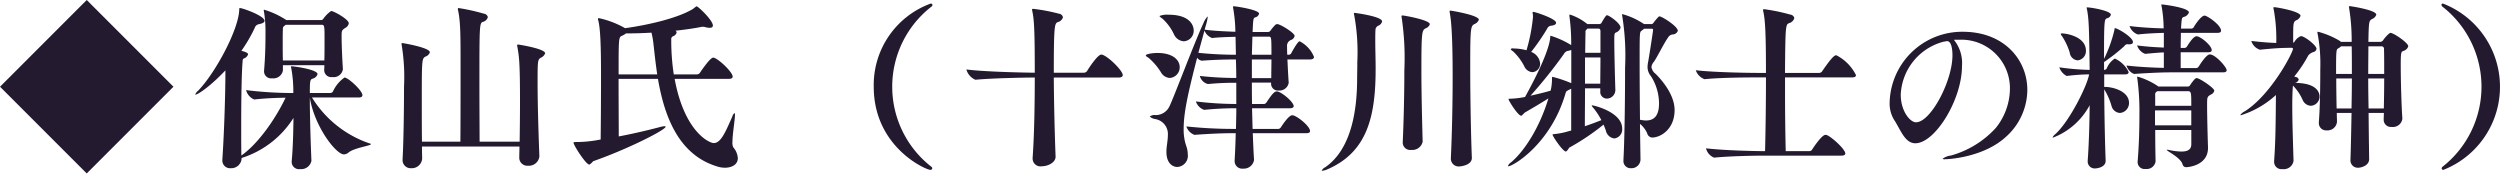 <svg xmlns="http://www.w3.org/2000/svg" width="362.062" height="25.13" viewBox="0 0 362.062 25.13">
  <defs>
    <style>
      .cls-1 {
        fill: #231a30;
        fill-rule: evenodd;
      }
    </style>
  </defs>
  <path id="block03-subtitle06.svg_png_block03-subtitle06.png" data-name="block03-subtitle06.svg,png/block03-subtitle06.png" class="cls-1" d="M302.559,5733.12L290,5720.56l-12.558,12.56L290,5745.68Zm28.434,8.22a15.751,15.751,0,0,1-8.373-6.66h6.787c0.39,0,.52-0.16.52-0.34,0-.65-2.055-2.55-2.6-2.55a4.993,4.993,0,0,0-1.664,2.01,0.479,0.479,0,0,1-.39.23h-2.964c0-1.85.052-1.95,0.416-2.08a0.977,0.977,0,0,0,.7-0.65c0-.68-3.38-1.14-3.77-1.14a0.064,0.064,0,0,0-.078.07c0,0.03.026,0.13,0.052,0.26a18.256,18.256,0,0,1,.286,3.54h-0.078a55.207,55.207,0,0,1-6.76-.42,2.031,2.031,0,0,0,1.17,1.36h0.026c1.638-.19,3.276-0.24,4.524-0.26-1.456,3.06-3.952,6.65-6.4,8.37-0.026-1.02-.026-2.52-0.026-4.21,0-3.59.052-7.88,0.208-9.44a0.475,0.475,0,0,1,.13-0.39,0.923,0.923,0,0,0,.65-0.6c0-.1-0.026-0.29-0.962-0.52a21.881,21.881,0,0,0,1.924-3.3,0.79,0.79,0,0,1,.572-0.55c0.546-.1.858-0.26,0.858-0.49,0-.73-3.172-1.85-3.536-1.85-0.13,0-.13.05-0.13,0.26-0.1,2.89-3.458,9.13-5.928,11.68a1.422,1.422,0,0,0-.442.57c0,0.02.026,0.02,0.052,0.02,0.338,0,2.184-1.24,4.316-3.51,0,4.03-.234,9.99-0.442,12.87v0.13a1.108,1.108,0,0,0,1.2,1.17,1.5,1.5,0,0,0,1.586-1.35v-0.13a13.772,13.772,0,0,0,7.514-5.8c-0.026,1.98-.078,4.37-0.26,6.27v0.13a1.057,1.057,0,0,0,1.222,1.01,1.51,1.51,0,0,0,1.638-1.19v-0.03c-0.078-1.79-.234-6.13-0.234-9.12,0.7,4.23,3.8,8.21,4.94,8.21a1.1,1.1,0,0,0,.676-0.28c0.832-.68,3.225-0.97,3.225-1.2C331.149,5741.39,331.1,5741.36,330.993,5741.34Zm-5.591-19.19a4.356,4.356,0,0,0-1.144,1.14,0.391,0.391,0,0,1-.338.18H318.9l-0.1-.07a11.911,11.911,0,0,0-3.094-1.43,0.064,0.064,0,0,0-.078.07c0,0.03.026,0.08,0.026,0.13a16.914,16.914,0,0,1,.234,2.86c0,1.28,0,3.36-.208,5.78v0.13a1.019,1.019,0,0,0,1.17.96,1.4,1.4,0,0,0,1.56-1.12V5730h6.006c0,0.23-.026.49-0.026,0.73v0.02a1.02,1.02,0,0,0,1.17.97,1.347,1.347,0,0,0,1.534-1.12v-0.08c-0.1-1.56-.182-3.56-0.182-4.65,0-.86,0-0.91.546-1.28a0.909,0.909,0,0,0,.494-0.65C327.95,5723.34,325.74,5722.15,325.4,5722.15Zm-0.988,7.17h-6.006c-0.026-.85-0.026-1.79-0.026-2.67,0-.65,0-1.3.026-1.88a0.474,0.474,0,0,1,.182-0.44l0.234-.18h5.148c0.468,0,.468.1,0.468,2.21C324.44,5727.27,324.44,5728.28,324.414,5729.32Zm28.047-2.31a0.113,0.113,0,0,0-.13.13,1.037,1.037,0,0,1,.026.16c0.26,1.43.39,2.26,0.39,7.93,0,2.02-.026,4.16-0.052,5.85h-5.8c0-1.75-.026-5-0.026-8.17,0-8.6,0-8.99.494-9.18a0.956,0.956,0,0,0,.728-0.7,0.666,0.666,0,0,0-.572-0.49,28.673,28.673,0,0,0-3.64-.81c-0.1,0-.13.03-0.13,0.11a0.584,0.584,0,0,0,.026.2c0.364,1.69.364,3.7,0.364,8.17,0,3.59,0,8.32-.026,10.87H338.55c-0.026-1.64-.026-3.75-0.026-5.75,0-6.08,0-6.29.546-6.58a0.965,0.965,0,0,0,.624-0.62c0-.68-3.9-1.33-3.952-1.33-0.1,0-.156.03-0.156,0.13,0,0.05.026,0.11,0.026,0.16a28.566,28.566,0,0,1,.338,6.03c0,3.64-.078,8.27-0.208,10.48v0.1a1.164,1.164,0,0,0,1.248,1.22,1.5,1.5,0,0,0,1.586-1.37v-0.03c0-.39-0.026-1.01-0.026-1.74h14.119c0,0.57-.026,1.06-0.026,1.48v0.05a1.163,1.163,0,0,0,1.274,1.25,1.523,1.523,0,0,0,1.638-1.35v-0.03c-0.1-2.47-.26-7.33-0.26-10.66,0-3.27.026-3.33,0.494-3.61a1.153,1.153,0,0,0,.6-0.63C356.387,5727.61,352.565,5727.01,352.461,5727.01Zm20.16,4.32H367.03c0-5.26,0-5.39.494-5.59a2.657,2.657,0,0,0,.573-0.34c1.092,0,2.366-.03,3.692-0.11a12.121,12.121,0,0,1,.26,1.41C372.205,5728.02,372.361,5729.64,372.621,5731.33Zm11.024,10.58a1.39,1.39,0,0,1-.13-0.78c0-1.15.364-3.2,0.364-3.93a0.253,0.253,0,0,0-.078-0.26,1.047,1.047,0,0,0-.312.52c-0.936,2.08-1.612,3.82-2.678,3.82-0.676,0-4.264-1.66-5.668-9.3H383c0.442,0,.546-0.16.546-0.34,0-.57-1.794-2.37-2.678-2.71a0.419,0.419,0,0,0-.156-0.02c-0.416,0-1.664,1.82-1.9,2.18a0.536,0.536,0,0,1-.416.24h-3.38a32.974,32.974,0,0,1-.364-5.05,0.445,0.445,0,0,1,.312-0.49,0.792,0.792,0,0,0,.468-0.52,0.291,0.291,0,0,0-.182-0.26c1.4-.16,2.756-0.34,3.848-0.57h0.1a1.258,1.258,0,0,1,.286.02,2.62,2.62,0,0,0,.728.13c0.286,0,.468-0.1.468-0.34,0-.75-2.132-2.78-2.366-2.78a3.913,3.913,0,0,0-.494.37c-2.236,1.37-6.63,2.36-9.854,2.8a13.366,13.366,0,0,0-3.771-1.45c-0.13,0-.156.05-0.156,0.13a1.257,1.257,0,0,0,.052.23c0.286,1.15.39,3.51,0.39,8.04,0,3.17-.026,7.02-0.052,9.17a17.946,17.946,0,0,1-3.614.37c-0.208,0-.312,0-0.312.1,0,0.37,1.794,3.17,2.288,3.17a1.92,1.92,0,0,0,.546-0.49c5.071-1.77,10.5-4.55,10.5-4.99,0-.05-0.052-0.08-0.182-0.08a3.424,3.424,0,0,0-.676.13c-1.586.42-3.77,0.94-5.929,1.35,0-1.9-.026-5.33-0.026-8.34h5.7c0.884,5.14,2.834,10.94,8.554,12.68a3.636,3.636,0,0,0,1.144.19c1.066,0,1.872-.5,1.872-1.38A2.634,2.634,0,0,0,383.645,5741.91Zm28.808,3.01a0.326,0.326,0,0,0-.156-0.23,14.684,14.684,0,0,1,0-23.14,0.355,0.355,0,0,0,.182-0.29,0.223,0.223,0,0,0-.26-0.18,12.541,12.541,0,0,0-8.242,12.04c0,8.74,7.566,12.04,8.19,12.04A0.253,0.253,0,0,0,412.453,5744.92Zm18.33-22.38a25.626,25.626,0,0,0-3.718-.7c-0.1,0-.156.02-0.156,0.13a0.509,0.509,0,0,0,.026.18c0.286,1.25.364,3.14,0.364,8.94-2.106-.02-7.411-0.15-9.907-0.47a2.3,2.3,0,0,0,1.3,1.49h0.026c2.184-.21,6.709-0.32,8.581-0.32,0,3.88-.078,8.4-0.312,11.65v0.11a1.133,1.133,0,0,0,1.326,1.09c0.91,0,2-.55,2-1.38v-0.03c-0.13-3.38-.234-7.72-0.26-11.44h9.386c0.468,0,.6-0.18.6-0.36,0-.62-1.976-2.6-2.938-2.94a0.492,0.492,0,0,0-.182-0.02c-0.52,0-1.846,2.02-2.054,2.39a0.587,0.587,0,0,1-.468.23h-4.342c0-7.02.13-7.1,0.572-7.33a1.015,1.015,0,0,0,.754-0.7A0.659,0.659,0,0,0,430.783,5722.54Zm16.049,13.36a2.209,2.209,0,0,1-2,1.33,1.182,1.182,0,0,0-.884.21,1.569,1.569,0,0,0,.78.36,2.193,2.193,0,0,1,1.846,2.34c0,0.73-.182,1.51-0.208,2.24v0.2c0,1.49.78,2.16,1.586,2.16a1.619,1.619,0,0,0,1.508-1.82,3.8,3.8,0,0,0-.26-1.32,7.368,7.368,0,0,1-.338-2.42c0-2.19.572-4.94,1.95-10.25a1.152,1.152,0,0,0,.65.42h0.026c1.846-.13,3.3-0.18,4.941-0.18,0.026,0.83.052,1.74,0.052,2.68a47.831,47.831,0,0,1-5.279-.29,1.622,1.622,0,0,0,1.17,1.17H452.4a38.908,38.908,0,0,1,4.083-.18v3.07a49.032,49.032,0,0,1-5.851-.37,1.907,1.907,0,0,0,1.2,1.22h0.026a43.455,43.455,0,0,1,4.629-.23c0,0.96-.026,1.98-0.052,2.99h-0.5a65.49,65.49,0,0,1-6.682-.36,1.95,1.95,0,0,0,1.17,1.22h0.026c2.158-.16,4.108-0.24,5.408-0.24H456.4c-0.026,1.3-.078,2.6-0.156,3.93v0.1a1.089,1.089,0,0,0,1.222,1.1,1.493,1.493,0,0,0,1.586-1.25v-0.03c-0.078-1.22-.13-2.52-0.182-3.85h7.748c0.442,0,.546-0.15.546-0.31,0-.73-1.976-2.29-2.574-2.29-0.1,0-.52,0-1.664,1.77a0.5,0.5,0,0,1-.494.21h-3.588l-0.078-2.99h5.46c0.442,0,.572-0.16.572-0.31,0-.6-1.82-2.13-2.444-2.13-0.26,0-.546.13-1.508,1.61a0.5,0.5,0,0,1-.494.21h-1.586c-0.026-1.04-.026-2.08-0.026-3.1h2.782v0.18a0.989,0.989,0,0,0,1.118.97,1.351,1.351,0,0,0,1.43-1.1v-0.1c-0.078-1.01-.13-2.24-0.182-3.3h3.25c0.468,0,.6-0.18.6-0.37a4.417,4.417,0,0,0-2.08-2.26c-0.312,0-1.222,1.74-1.222,1.74a0.446,0.446,0,0,1-.338.21h-0.234c-0.026-.47-0.026-0.88-0.026-1.17a0.907,0.907,0,0,1,.624-0.99,0.771,0.771,0,0,0,.468-0.57c0-.44-2.08-1.71-2.522-1.71a0.44,0.44,0,0,0-.312.15,6.284,6.284,0,0,0-.676.81,0.417,0.417,0,0,1-.338.18h-2.236c0.078-1.85.1-2,.364-2.11a0.729,0.729,0,0,0,.572-0.54c0-.57-3.354-1.07-3.666-1.07a0.09,0.09,0,0,0-.105.11,0.8,0.8,0,0,0,.026.2,21.218,21.218,0,0,1,.313,3.38c-1.535-.05-3.433-0.15-4.447-0.31l0.182-.65a6.613,6.613,0,0,0,.26-1.17,0.129,0.129,0,0,0-.026-0.08,3.078,3.078,0,0,0-.624,1.04C450.55,5726.39,447.482,5734.55,446.832,5735.9Zm5.044-10.92a1.843,1.843,0,0,0,1.118,1.09h0.026c0.7-.1,2.132-0.15,3.355-0.18l0.052,2.6a54.417,54.417,0,0,1-5.435-.28Zm-6.11-1.74a7.12,7.12,0,0,1,1.69,2.29,1.681,1.681,0,0,0,1.43,1.01,1.524,1.524,0,0,0,1.43-1.56c0-.65-0.442-2.29-3.666-2.29a2.979,2.979,0,0,0-1.3.19A1.293,1.293,0,0,0,445.766,5723.24Zm-2.054,5.64a8.836,8.836,0,0,1,1.846,2.13,1.576,1.576,0,0,0,1.3.84,1.545,1.545,0,0,0,1.43-1.56c0-1.07-1.04-2.06-3.224-2.06-0.6,0-1.69.13-1.69,0.37A0.638,0.638,0,0,0,443.712,5728.88Zm17.863,0.29c0,0.86-.026,1.79-0.026,2.7h-2.808v-2.7h2.834Zm-2.834-.68,0.078-2.62h2.34c0.416,0,.416.05,0.416,2.62h-2.834Zm28.79-6.39a0.125,0.125,0,0,0-.157.15c0,0.05.026,0.11,0.026,0.16,0.157,0.88.417,2.57,0.417,9.31,0,3.97-.1,8.42-0.26,11.77v0.06a1.137,1.137,0,0,0,1.3,1.11c0.078,0,1.742-.15,1.742-1.22v-0.05c-0.13-3.17-.234-8.71-0.234-13,0-5.75.052-6.03,0.6-6.34a1.1,1.1,0,0,0,.65-0.63C491.613,5722.75,487.609,5722.1,487.531,5722.1Zm-13.885.33c-0.1,0-.13,0-0.13.08a2.411,2.411,0,0,0,.052.29,29.3,29.3,0,0,1,.442,6.71c0,1.19-.026,2.13-0.026,2.41,0,4.42-.754,10.17-4.6,12.85a1.182,1.182,0,0,0-.52.47c0,0.05.026,0.05,0.078,0.05a2.305,2.305,0,0,0,.676-0.18c5.85-2.5,7.046-7.7,7.046-14.59,0-1.38-.052-2.73-0.052-4.11,0-.49,0-1.01.026-1.51a0.692,0.692,0,0,1,.416-0.62,0.875,0.875,0,0,0,.546-0.62C477.6,5722.93,473.7,5722.43,473.646,5722.43Zm6.916,0.37c-0.1,0-.156.02-0.156,0.13,0,0.05.026,0.1,0.026,0.15a39.953,39.953,0,0,1,.39,7.67c0,3.59-.1,7.57-0.234,10.4v0.08a1.074,1.074,0,0,0,1.222,1.04,1.523,1.523,0,0,0,1.664-1.19v-0.03c-0.078-2.86-.182-6.97-0.182-10.35,0-5.54.078-5.72,0.6-6.03a0.989,0.989,0,0,0,.624-0.6C484.514,5723.45,480.8,5722.8,480.562,5722.8Zm30.821,10.74c-0.026-.47-0.156-5.36-0.156-7.1,0-.96.026-1.07,0.234-1.17a1.057,1.057,0,0,0,.676-0.7c0-.65-1.69-1.8-1.95-1.8-0.13,0-.234.11-0.754,0.99a0.433,0.433,0,0,1-.338.29h-1.768a7.825,7.825,0,0,0-2.522-1.38c-0.052,0-.078.02-0.078,0.1v0.11a29.265,29.265,0,0,1,.26,3.61v0.6a13.184,13.184,0,0,0-2.965-1.35c-0.078,0-.052.07-0.078,0.28-0.13,1.64-1.69,5.07-3.64,8.58l-0.234.05a13.61,13.61,0,0,1-1.95.21c-0.182,0-.208,0-0.208.05,0,0.24,1.378,2.42,1.846,2.42a2.288,2.288,0,0,0,.468-0.44c0.572-.34,2.158-1.25,3.458-2.08-1.222,4.11-3.458,7.64-5.408,9.26a1.133,1.133,0,0,0-.442.52,0.043,0.043,0,0,0,.052.05c0.65,0,6.162-3.2,8.295-10.61,0.078-.26.13-0.29,0.806-0.62v6.05l-0.858.24a10.744,10.744,0,0,1-1.613.28c-0.156.03-.234,0.03-0.234,0.08,0,0.21,1.483,2.45,1.951,2.45a1.366,1.366,0,0,0,.442-0.55,33.642,33.642,0,0,0,4.992-3.35c0.13,0.28.234,0.57,0.338,0.85a1.435,1.435,0,0,0,1.222,1.15,1.309,1.309,0,0,0,1.144-1.43c0-2.37-4.056-3.36-4.342-3.36-0.052,0-.078,0-0.078.03a1.173,1.173,0,0,0,.26.36,9.907,9.907,0,0,1,1.144,1.75c-0.78.31-1.612,0.62-2.392,0.88,0-1.53.026-3.51,0.026-5.49h2.21v0.42a0.961,0.961,0,0,0,.962,1.07,1.253,1.253,0,0,0,1.222-1.2v-0.1Zm3.64,10.14-0.078-5.18a3.671,3.671,0,0,1,1.04,1.35,0.812,0.812,0,0,0,.7.63c1.274,0,3.276-1.22,3.276-3.98,0-2.18-1.768-4.26-2.73-5.23a1.572,1.572,0,0,1-.624-0.98,1.328,1.328,0,0,1,.338-0.76c0.39-.49,1.482-2.73,2.054-3.51a0.91,0.91,0,0,1,.65-0.47,0.813,0.813,0,0,0,.78-0.52c0-.67-2.314-2.1-2.652-2.1a0.235,0.235,0,0,0-.13.05,8.771,8.771,0,0,0-.806.96,0.345,0.345,0,0,1-.312.11h-0.988a10.572,10.572,0,0,0-3.094-1.43c-0.078,0-.1.02-0.1,0.1,0,0.03.026,0.08,0.026,0.13a35.922,35.922,0,0,1,.416,7.49c0,3.85-.052,9.88-0.234,13.34v0.1a1.031,1.031,0,0,0,1.092,1.14,1.3,1.3,0,0,0,1.378-1.22v-0.02Zm1.638-18.96a0.165,0.165,0,0,1,.182.18c0,0.24-.65,4.32-0.7,4.55a3.866,3.866,0,0,0-.1.86,2.053,2.053,0,0,0,.494,1.28,7.423,7.423,0,0,1,1.17,3.95c0,1.71-.65,2.47-1.9,2.47a4.712,4.712,0,0,1-.858-0.11c-0.026-2.73-.052-5.64-0.052-7.98,0-4.68,0-4.68.26-4.89a4.925,4.925,0,0,0,.39-0.31h1.118Zm-17.473,3.36a31.583,31.583,0,0,0,2.314-3.36,0.714,0.714,0,0,1,.6-0.44c0.494-.05.7-0.23,0.7-0.42,0-.59-3.016-1.58-3.328-1.58-0.052,0-.078.02-0.078,0.1a0.482,0.482,0,0,0,.026.18,2.742,2.742,0,0,1,.026.5,25,25,0,0,1-.936,4.78,7.273,7.273,0,0,0-1.872-.26,0.477,0.477,0,0,0-.416.08,0.613,0.613,0,0,0,.312.31,7.811,7.811,0,0,1,1.664,2.21,1.389,1.389,0,0,0,1.17.83,1.207,1.207,0,0,0,1.118-1.24A1.973,1.973,0,0,0,499.188,5728.08Zm5.8,4.52a18.156,18.156,0,0,0-2.705-.91s-0.078,0-.078.18v0.18a7.8,7.8,0,0,1-.1,1.17l-0.1.47c-0.884.26-1.976,0.52-2.912,0.73a68.207,68.207,0,0,0,4.863-6.08,0.8,0.8,0,0,1,.6-0.42,1.7,1.7,0,0,0,.442-0.13v4.81Zm2,0.08v-3.8h2.236c0,1.41-.026,2.84-0.026,3.8h-2.21Zm2.236-4.47h-2.21c0.026-1.46.026-2.55,0.052-2.92a0.421,0.421,0,0,1,.13-0.44l0.156-.15h1.534c0.182,0,.338.05,0.338,0.39v3.12Zm34.239,0.39a0.291,0.291,0,0,0-.156-0.03c-0.442,0-1.846,2.13-1.976,2.31a0.536,0.536,0,0,1-.416.24H535.95c0.052-6.92.1-6.97,0.572-7.2a1.09,1.09,0,0,0,.78-0.73,0.659,0.659,0,0,0-.6-0.52,26.687,26.687,0,0,0-3.77-.78c-0.1,0-.156.02-0.156,0.13a0.509,0.509,0,0,0,.026.18c0.286,1.27.39,3.25,0.39,8.92H532.18c-1.508,0-6.6-.08-9.152-0.39a2.1,2.1,0,0,0,1.274,1.3h0.026c2.184-.24,6.292-0.26,7.748-0.26h1.118c0,3.48-.052,7.54-0.13,10.68-1.534,0-5.954-.1-8.554-0.41a1.953,1.953,0,0,0,1.17,1.35h0.026c2.288-.23,5.876-0.29,7.306-0.29h11.1c0.442,0,.572-0.15.572-0.31,0-.62-2-2.42-2.7-2.68-0.052,0-.13-0.02-0.182-0.02-0.546,0-1.846,2-1.924,2.13a0.489,0.489,0,0,1-.416.23h-3.406c-0.052-2.02-.1-5.35-0.1-8.6v-2.08h9.724c0.443,0,.547-0.16.547-0.34A6.47,6.47,0,0,0,543.464,5728.6Zm11.461,9.67c-0.858,0-2.21-1.61-2.21-4.01a8.3,8.3,0,0,1,6.24-7.67,0.83,0.83,0,0,0,.286-0.05,0.65,0.65,0,0,1,.182-0.02c0.78,0,.78,1.79.78,2.05C560.2,5732.34,557.031,5738.27,554.925,5738.27Zm6.5-11.96a7.028,7.028,0,0,1,7.1,7.2,9.153,9.153,0,0,1-2.054,5.59,13.826,13.826,0,0,1-6.474,3.98,2.558,2.558,0,0,0-1.222.47,0.419,0.419,0,0,0,.364.07c0.676,0,5.668-.33,8.84-3.27a9.189,9.189,0,0,0,3.068-6.76c0-4.34-3.328-8.43-9.36-8.43a10.511,10.511,0,0,0-10.582,10.22,4.579,4.579,0,0,0,.624,2.5c0.936,1.4,1.56,3.43,3.094,3.43,2.86,0,6.76-6.32,6.76-11.18a5.342,5.342,0,0,0-1.17-3.8c0.234-.02.494-0.02,0.728-0.02h0.286Zm34.146,5.56a0.51,0.51,0,0,0-.312.18,6.894,6.894,0,0,0-.65.86,0.354,0.354,0,0,1-.312.18h-4.264l-0.1-.07a10.371,10.371,0,0,0-2.912-1.36,0.071,0.071,0,0,0-.078.08c0,0.03.026,0.08,0.026,0.13a35.677,35.677,0,0,1,.312,5.18c0,1.87-.052,4.49-0.26,6.89v0.13a1,1,0,0,0,1.144.96,1.3,1.3,0,0,0,1.456-1.09v-0.03c-0.026-1.09-.052-2.83-0.052-4.52h5.226v2.05c0,0.62-.312,1.07-1.456,1.07a9.146,9.146,0,0,1-1.82-.24,1.155,1.155,0,0,0-.234-0.02c-0.052,0-.052,0-0.052.02,0,0.16,1.976,1.09,2.288,2.06a0.524,0.524,0,0,0,.572.44c0.286,0,3.12-.26,3.12-2.78v-0.13c-0.052-1.38-.13-4.53-0.13-6.01,0-1.25,0-1.27.572-1.61a0.766,0.766,0,0,0,.468-0.55C598.119,5733.3,595.987,5731.87,595.571,5731.87Zm-11.83-7.23c-0.078,0-.052.06-0.078,0.24a19.53,19.53,0,0,1-1.509,4.21c0-5.62.052-5.72,0.416-5.88a0.7,0.7,0,0,0,.573-0.52c0-.57-2.861-1.06-3.433-1.06-0.052,0-.078,0-0.078.02a1.907,1.907,0,0,0,.052.26c0.26,1.36.312,2.4,0.39,8.77a35.733,35.733,0,0,1-4.394-.37,2.194,2.194,0,0,0,1.066,1.25h0.026a29.077,29.077,0,0,1,3.224-.23c-0.312,1.74-2.86,6.81-4.888,8.65a1.3,1.3,0,0,0-.39.45c0,0.05.026,0.05,0.078,0.05a10.106,10.106,0,0,0,5.278-4.68c-0.026,2.65-.1,5.48-0.286,8.06v0.08a1.007,1.007,0,0,0,1.118,1.01c0.234,0,1.482-.16,1.482-1.09v-0.05c-0.1-2.66-.182-6.58-0.208-10.3l0.026,0.03a9.382,9.382,0,0,1,1.041,2.39,1.352,1.352,0,0,0,1.2.99,1.434,1.434,0,0,0,1.326-1.46c0-1.69-2.34-2.31-3.433-2.31H582.18v-1.82h3.069c0.39,0,.468-0.19.468-0.34a4.069,4.069,0,0,0-2-1.95,3,3,0,0,0-1.171,1.43,0.449,0.449,0,0,1-.312.21h-0.078v-1.12l0.026-.03a27.185,27.185,0,0,0,2.913-2.29,0.578,0.578,0,0,1,.416-0.28c0.052,0,.1.02,0.156,0.02h0.156c0.364,0,.52-0.13.52-0.33C586.341,5725.94,584.105,5724.64,583.741,5724.64Zm13.728,3.8c-0.546,0-1.586,1.74-1.612,1.77a0.48,0.48,0,0,1-.468.21h-2.132v-2.29h3.978c0.416,0,.52-0.16.52-0.31,0-.65-1.612-2.01-2.21-2.01-0.468,0-1.2,1.2-1.378,1.49a0.476,0.476,0,0,1-.468.2h-0.442c0-.85.026-1.58,0.026-1.76v-0.42h5.3c0.416,0,.52-0.16.52-0.31,0-.83-2-2.19-2.392-2.19-0.494,0-1.378,1.33-1.56,1.67a0.454,0.454,0,0,1-.468.21h-1.378c0.1-1.56.1-1.56,0.416-1.69a1.031,1.031,0,0,0,.728-0.65c0-.68-3.614-1.15-3.9-1.15-0.078,0-.1,0-0.1.05a1.907,1.907,0,0,0,.052.26,18.432,18.432,0,0,1,.286,3.15c-1.4-.03-3.3-0.13-4.94-0.34a1.97,1.97,0,0,0,1.2,1.22h0.026c1.378-.15,2.678-0.2,3.744-0.23v2.13c-1.17-.05-2.548-0.13-3.874-0.31a1.927,1.927,0,0,0,1.17,1.22h0.026c1.014-.1,1.9-0.18,2.678-0.21v2.24c-1.456-.03-3.588-0.13-5.408-0.34a1.868,1.868,0,0,0,1.092,1.22h0.026c2.106-.15,4-0.23,5.252-0.23h7.618c0.416,0,.52-0.16.52-0.31C599.913,5730.29,598.3,5728.44,597.469,5728.44Zm-2.678,10.27h-5.252v-2.16h5.252v2.16Zm0-2.83h-5.226v-1.56a0.468,0.468,0,0,1,.156-0.45l0.156-.1h4.446C594.791,5733.77,594.791,5734.03,594.791,5735.88ZM576.07,5725.4c-0.13,0-.182.02-0.182,0.08a0.619,0.619,0,0,0,.156.28,9.243,9.243,0,0,1,1.144,2.42,1.259,1.259,0,0,0,1.144,1.12,1.339,1.339,0,0,0,1.2-1.41C579.528,5725.87,576.72,5725.4,576.07,5725.4Zm47.568-.08a0.649,0.649,0,0,0-.286.18,4.793,4.793,0,0,0-.728.81,0.593,0.593,0,0,1-.416.31H620.44c0.052-3.02.1-3.04,0.52-3.3a1.023,1.023,0,0,0,.624-0.63c0-.7-3.8-1.24-3.8-1.24a0.125,0.125,0,0,0-.156.15c0,0.05.026,0.11,0.026,0.16a28.981,28.981,0,0,1,.364,4.86h-1.56a0.912,0.912,0,0,0-.234-0.18,12.041,12.041,0,0,0-3.068-1.28,0.089,0.089,0,0,0-.1.11,0.424,0.424,0,0,0,.026.15,23.466,23.466,0,0,1,.39,5.18c0,2.05-.026,5.43-0.208,7.62v0.13a1.049,1.049,0,0,0,1.144,1.09,1.369,1.369,0,0,0,1.482-1.22v-0.03c0-.39-0.026-0.81-0.026-1.27H618c-0.052,2.75-.1,5.22-0.156,6.76v0.05a1.057,1.057,0,0,0,1.144,1.12c0.338,0,1.56-.26,1.56-1.25v-0.03c0-.34-0.052-3.2-0.078-6.65h2.21c0,0.33-.026.67-0.026,0.98v0.03a1.038,1.038,0,0,0,1.17,1.01,1.365,1.365,0,0,0,1.534-1.17v-0.07c-0.13-1.82-.234-5.54-0.234-7.75,0-1.85.078-1.87,0.338-2a1.052,1.052,0,0,0,.754-0.68C626.212,5726.75,624.08,5725.32,623.638,5725.32Zm-13.832,7.25a0.718,0.718,0,0,0,.546-0.49,0.491,0.491,0,0,0-.416-0.36l-0.234-.08a18.766,18.766,0,0,0,2.028-3.04,1.555,1.555,0,0,1,.806-0.52,0.553,0.553,0,0,0,.39-0.45c0-.49-1.716-1.84-2.262-1.84a1.886,1.886,0,0,0-.884.75,0.442,0.442,0,0,1-.234.21v-0.52c0-2.24,0-2.5.442-2.73a1.039,1.039,0,0,0,.624-0.65c0-.65-3.485-1.25-3.8-1.25-0.1,0-.13.03-0.13,0.11a2.258,2.258,0,0,0,.052.26,23.464,23.464,0,0,1,.364,4.81c-0.988-.03-2.106-0.11-3.614-0.29a1.911,1.911,0,0,0,1.248,1.27h0.026c1.768-.18,2.522-0.23,3.458-0.26l0.988-.02c0.208,0,.313.02,0.313,0.15,0,0.52-3.121,6.58-6.943,9.03a1.771,1.771,0,0,0-.676.54c0,0.03.026,0.05,0.078,0.05a13.392,13.392,0,0,0,5.07-2.93v0.26c-0.026,2.52-.026,6.29-0.26,9.3v0.11a1.056,1.056,0,0,0,1.2,1.06,1.429,1.429,0,0,0,1.613-1.19v-0.03c-0.078-2.7-.183-5.59-0.183-7.93,0-1.04.026-1.97,0.078-2.73,0-.08.027-0.15,0.027-0.21a6.981,6.981,0,0,1,1.4,2.08,1.373,1.373,0,0,0,1.17.84,1.332,1.332,0,0,0,1.274-1.36C613.368,5734.21,613.238,5732.57,609.806,5732.57Zm12.922-.65c0,1.46-.026,2.99-0.052,4.35h-2.21c-0.026-1.41-.052-2.92-0.052-4.35h2.314Zm-4.68,0c0,1.43-.026,2.92-0.052,4.35h-2.158c-0.026-1.36-.052-2.92-0.052-4.35h2.262Zm4.68-.65h-2.314c0-1.45.026-2.83,0.026-4h1.846a0.361,0.361,0,0,1,.416.42C622.728,5728.6,622.728,5729.87,622.728,5731.27Zm-4.68,0H615.76c0-3.48.026-3.51,0.286-3.69a2.161,2.161,0,0,0,.442-0.31h1.534C618.048,5728.49,618.048,5729.87,618.048,5731.27Zm13.259,13.89a12.929,12.929,0,0,0-.052-24.08,0.2,0.2,0,0,0-.234.18,0.4,0.4,0,0,0,.182.29,14.726,14.726,0,0,1,0,23.14,0.355,0.355,0,0,0-.156.26A0.242,0.242,0,0,0,631.307,5745.16Z" transform="translate(-277.438 -5720.56)"/>
</svg>
